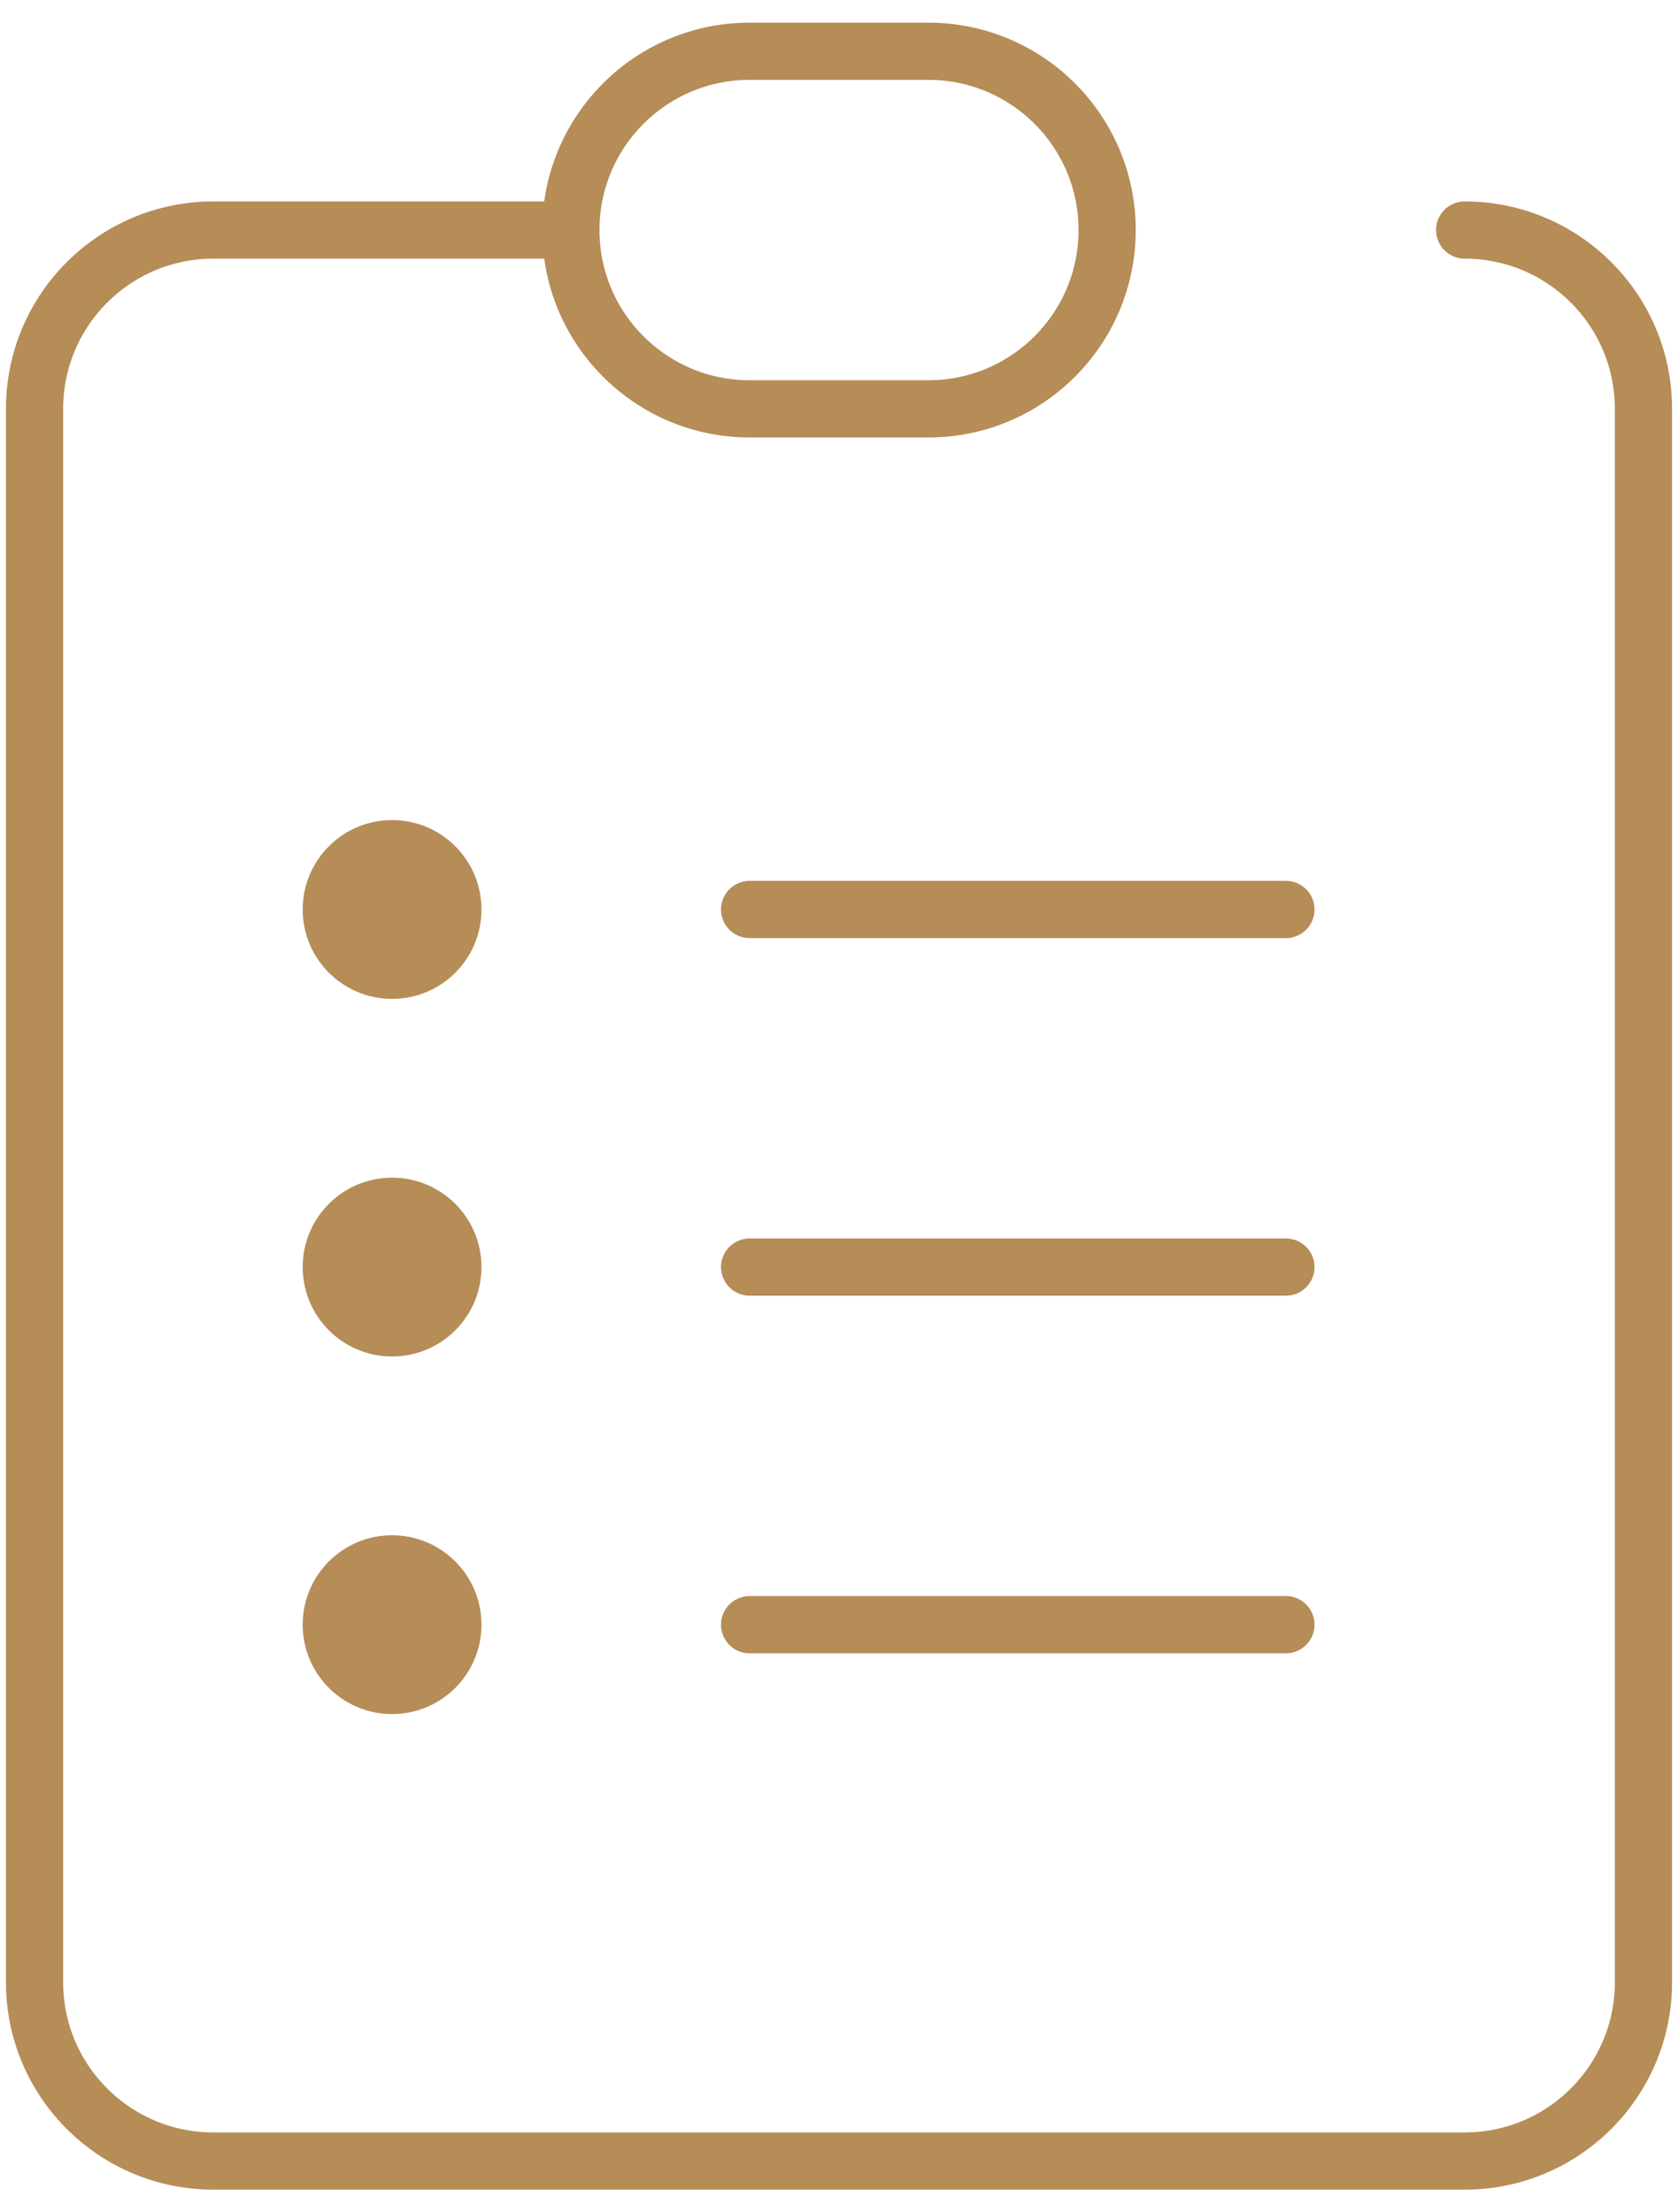 <svg xmlns="http://www.w3.org/2000/svg" fill="none" viewBox="0 0 44 58" height="58" width="44">
<path stroke-linejoin="round" stroke-linecap="round" stroke-miterlimit="10" stroke-width="1.5" stroke="#B68C57" d="M19.656 23.844H33.719"></path>
<circle fill="#B68C57" r="2.344" cy="23.844" cx="10.281"></circle>
<path stroke-linejoin="round" stroke-linecap="round" stroke-miterlimit="10" stroke-width="1.5" stroke="#B68C57" d="M19.656 33.219H33.719"></path>
<circle fill="#B68C57" r="2.344" cy="33.219" cx="10.281"></circle>
<path stroke-linejoin="round" stroke-linecap="round" stroke-miterlimit="10" stroke-width="1.5" stroke="#B68C57" d="M19.656 42.594H33.719"></path>
<circle fill="#B68C57" r="2.344" cy="42.594" cx="10.281"></circle>
<path stroke-linejoin="round" stroke-linecap="round" stroke-miterlimit="10" stroke-width="1.5" stroke="#B68C57" d="M29.031 6.031C29.031 8.62 26.933 10.719 24.344 10.719H19.656C17.067 10.719 14.969 8.62 14.969 6.031C14.969 3.442 17.067 1.344 19.656 1.344H24.344C26.933 1.344 29.031 3.442 29.031 6.031Z"></path>
<path stroke-linejoin="round" stroke-linecap="round" stroke-miterlimit="10" stroke-width="1.5" stroke="#B68C57" d="M14.969 6.031H5.594C3.005 6.031 0.906 8.13 0.906 10.719V51.969C0.906 54.557 3.005 56.656 5.594 56.656H38.406C40.995 56.656 43.094 54.557 43.094 51.969V10.719C43.094 8.13 40.995 6.031 38.406 6.031"></path>
</svg>
